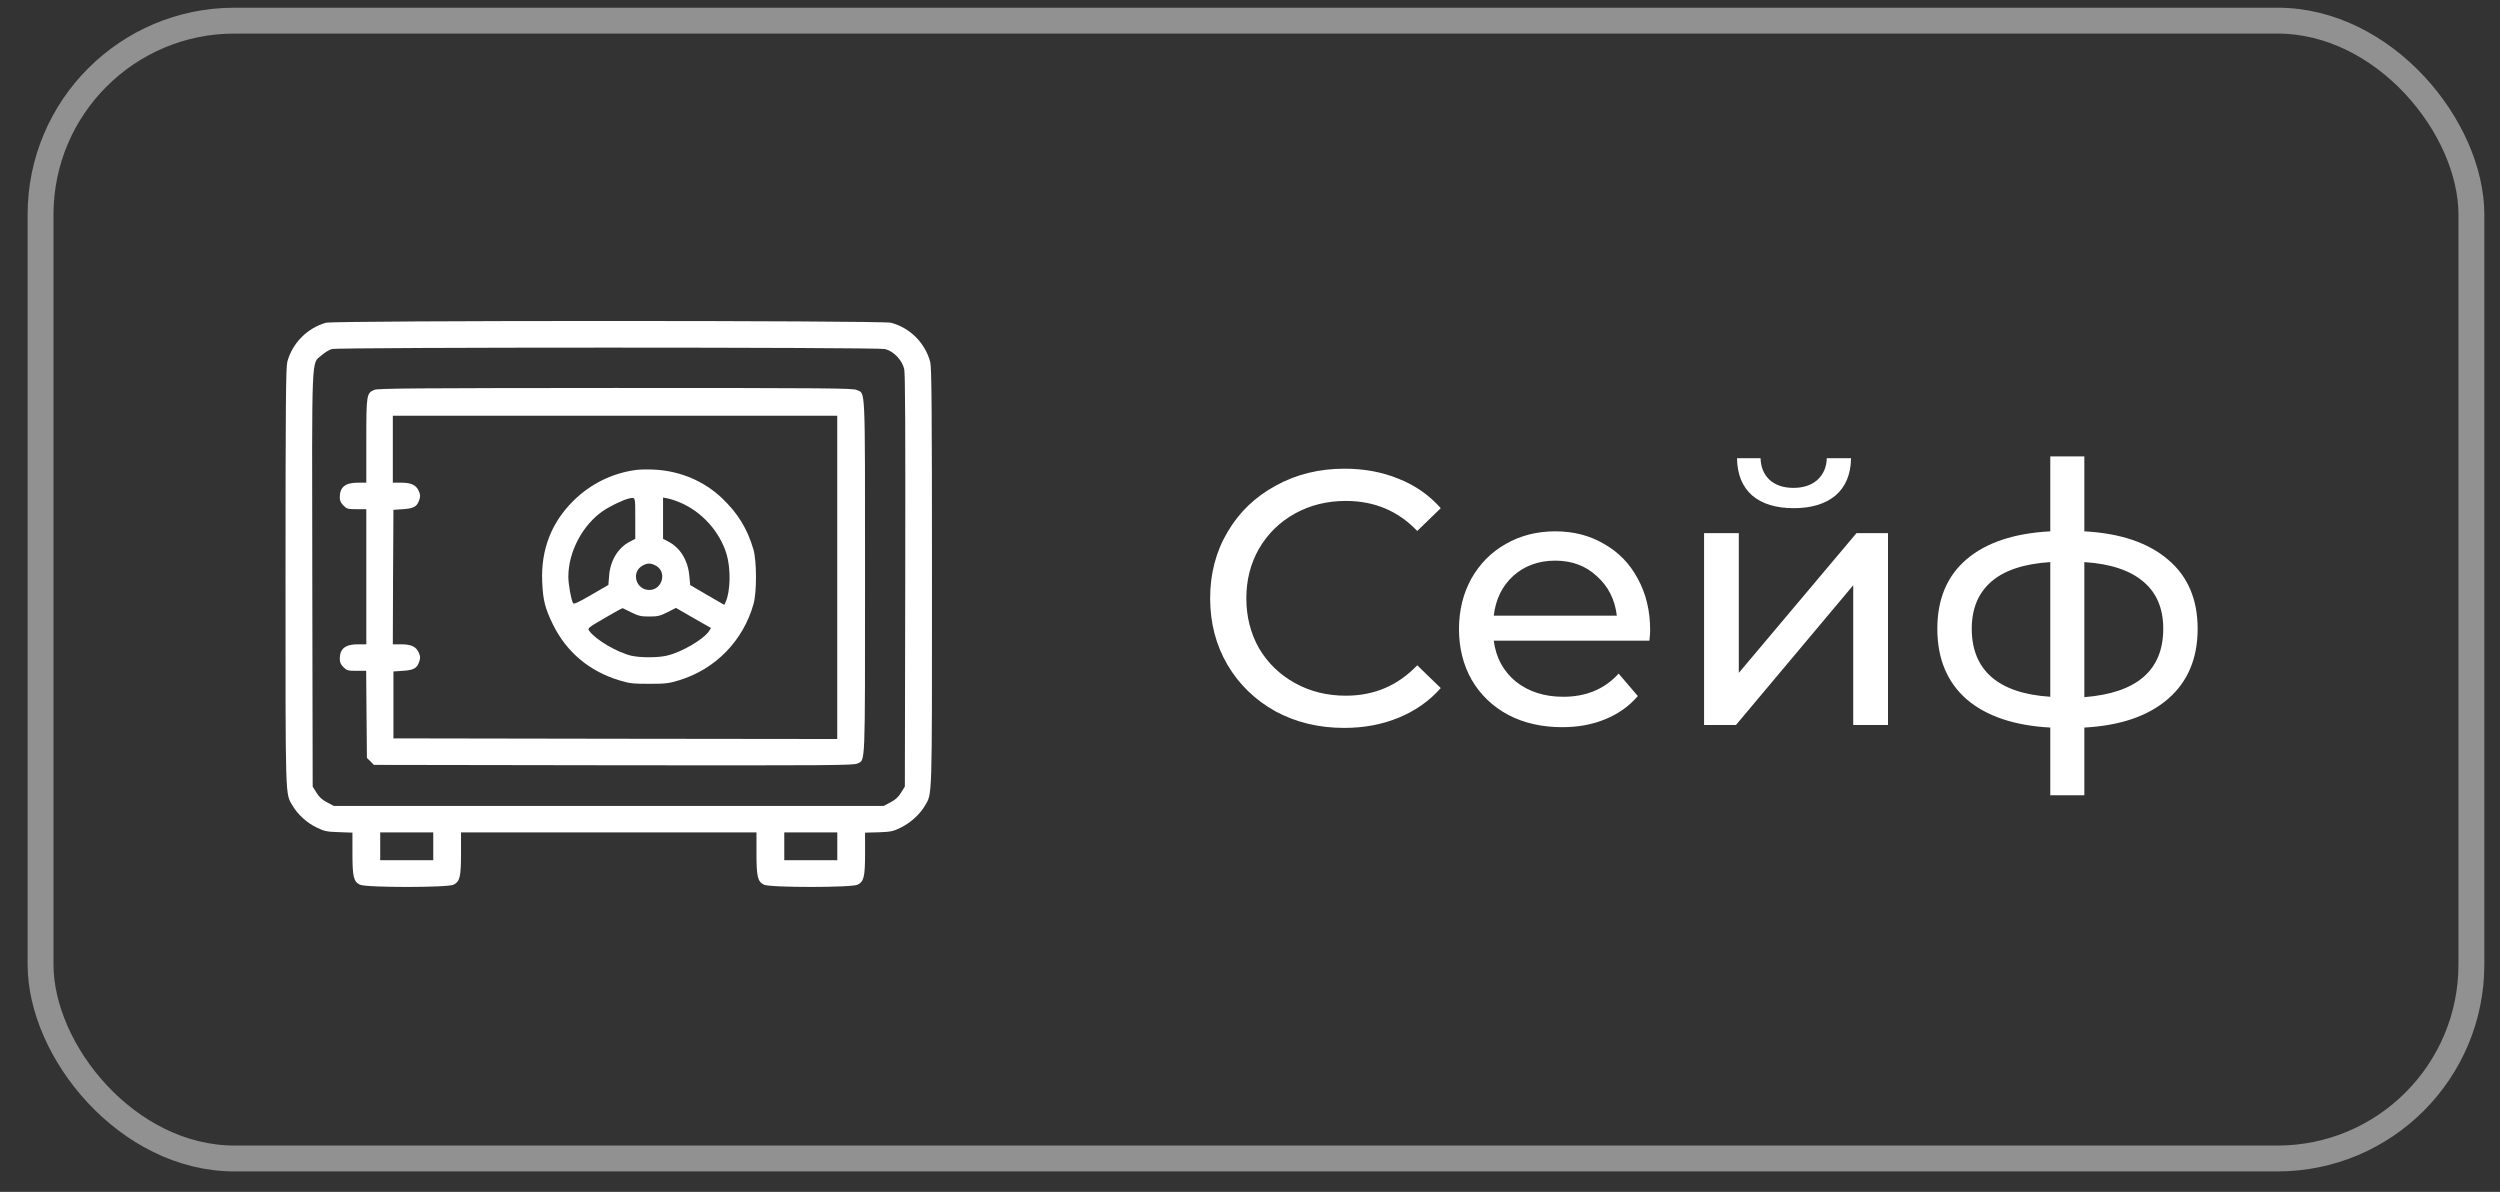 <?xml version="1.0" encoding="UTF-8"?> <svg xmlns="http://www.w3.org/2000/svg" width="86" height="41" viewBox="0 0 86 41" fill="none"><rect x="0" y="0" width="86" height="41" fill="#333333" stroke="none"/> <path d="M46.237 25.04C45.365 25.04 44.577 24.849 43.871 24.467C43.173 24.077 42.625 23.546 42.227 22.873C41.828 22.192 41.629 21.429 41.629 20.582C41.629 19.735 41.828 18.975 42.227 18.302C42.625 17.622 43.178 17.09 43.883 16.708C44.589 16.318 45.378 16.123 46.25 16.123C46.93 16.123 47.553 16.239 48.118 16.472C48.682 16.696 49.164 17.032 49.562 17.481L48.753 18.265C48.097 17.576 47.279 17.232 46.299 17.232C45.652 17.232 45.066 17.377 44.543 17.667C44.02 17.958 43.609 18.361 43.31 18.875C43.02 19.382 42.874 19.951 42.874 20.582C42.874 21.213 43.02 21.786 43.31 22.3C43.609 22.807 44.02 23.205 44.543 23.496C45.066 23.787 45.652 23.932 46.299 23.932C47.271 23.932 48.089 23.583 48.753 22.886L49.562 23.67C49.164 24.119 48.678 24.459 48.105 24.692C47.541 24.924 46.918 25.04 46.237 25.04ZM56.765 21.678C56.765 21.769 56.757 21.889 56.74 22.039H51.385C51.459 22.62 51.713 23.089 52.144 23.446C52.584 23.795 53.128 23.969 53.776 23.969C54.565 23.969 55.2 23.703 55.681 23.172L56.341 23.944C56.042 24.293 55.669 24.559 55.221 24.741C54.781 24.924 54.286 25.015 53.739 25.015C53.041 25.015 52.422 24.874 51.883 24.592C51.343 24.301 50.924 23.899 50.625 23.384C50.334 22.869 50.189 22.288 50.189 21.64C50.189 21.001 50.33 20.424 50.612 19.909C50.903 19.394 51.297 18.996 51.796 18.713C52.302 18.423 52.871 18.278 53.502 18.278C54.133 18.278 54.693 18.423 55.183 18.713C55.681 18.996 56.068 19.394 56.341 19.909C56.624 20.424 56.765 21.013 56.765 21.678ZM53.502 19.286C52.929 19.286 52.447 19.461 52.057 19.809C51.675 20.158 51.451 20.615 51.385 21.18H55.619C55.553 20.623 55.324 20.171 54.934 19.822C54.552 19.465 54.075 19.286 53.502 19.286ZM58.62 18.34H59.815V23.147L63.863 18.34H64.947V24.941H63.751V20.133L59.716 24.941H58.62V18.34ZM61.708 17.481C61.094 17.481 60.617 17.335 60.276 17.045C59.936 16.746 59.761 16.318 59.753 15.762H60.563C60.571 16.069 60.675 16.318 60.874 16.509C61.081 16.692 61.355 16.783 61.696 16.783C62.036 16.783 62.31 16.692 62.518 16.509C62.725 16.318 62.833 16.069 62.842 15.762H63.676C63.668 16.318 63.489 16.746 63.141 17.045C62.792 17.335 62.315 17.481 61.708 17.481ZM75.599 21.628C75.599 22.649 75.259 23.454 74.578 24.044C73.897 24.634 72.938 24.961 71.701 25.028V27.357H70.53V25.028C69.293 24.961 68.334 24.638 67.653 24.056C66.981 23.467 66.644 22.657 66.644 21.628C66.644 20.607 66.981 19.809 67.653 19.237C68.326 18.664 69.285 18.344 70.53 18.278V15.7H71.701V18.278C72.938 18.344 73.897 18.668 74.578 19.249C75.259 19.822 75.599 20.615 75.599 21.628ZM67.828 21.628C67.828 22.334 68.052 22.886 68.5 23.284C68.957 23.683 69.633 23.911 70.53 23.969V19.336C69.625 19.394 68.948 19.619 68.5 20.009C68.052 20.399 67.828 20.939 67.828 21.628ZM71.701 23.982C73.511 23.84 74.416 23.056 74.416 21.628C74.416 20.93 74.188 20.391 73.731 20.009C73.274 19.619 72.598 19.394 71.701 19.336V23.982Z" fill="white"></path> <rect opacity="0.8" x="1.395" y="0.71" width="83.621" height="39.142" rx="6.672" stroke="#A9A9A9" stroke-width="0.89"></rect> <path d="M11.212 11.103C10.573 11.281 10.052 11.807 9.883 12.45C9.835 12.632 9.822 13.905 9.822 19.839C9.822 27.679 9.809 27.275 10.069 27.723C10.248 28.022 10.556 28.305 10.89 28.465C11.16 28.596 11.233 28.613 11.659 28.626L12.124 28.643V29.356C12.124 30.16 12.163 30.325 12.38 30.433C12.576 30.537 15.408 30.537 15.603 30.433C15.82 30.325 15.859 30.16 15.859 29.352V28.635H20.941H26.023V29.352C26.023 30.16 26.062 30.325 26.279 30.433C26.475 30.537 29.307 30.537 29.502 30.433C29.719 30.325 29.758 30.16 29.758 29.356V28.643L30.227 28.631C30.657 28.613 30.723 28.6 30.996 28.465C31.326 28.3 31.639 28.018 31.813 27.723C32.073 27.275 32.06 27.679 32.06 19.839C32.06 14.001 32.047 12.632 32 12.454C31.826 11.798 31.305 11.277 30.653 11.103C30.34 11.021 11.516 11.021 11.212 11.103ZM30.445 12.007C30.744 12.081 31.035 12.389 31.105 12.697C31.14 12.871 31.148 14.743 31.14 19.995L31.127 27.058L30.996 27.267C30.901 27.423 30.801 27.514 30.631 27.601L30.401 27.723H20.941H11.481L11.251 27.601C11.082 27.514 10.982 27.423 10.886 27.267L10.756 27.058L10.743 19.952C10.73 11.942 10.708 12.537 11.06 12.224C11.168 12.128 11.329 12.028 11.42 12.007C11.668 11.942 30.18 11.942 30.445 12.007ZM14.904 29.113V29.59H13.992H13.079V29.113V28.635H13.992H14.904V29.113ZM28.803 29.113V29.59H27.891H26.979V29.113V28.635H27.891H28.803V29.113Z" fill="white"></path> <path d="M12.874 13.411C12.609 13.524 12.601 13.576 12.601 15.17V16.604H12.314C11.875 16.604 11.688 16.756 11.688 17.108C11.688 17.221 11.723 17.299 11.814 17.39C11.932 17.507 11.966 17.516 12.271 17.516H12.601V19.84V22.164H12.314C11.875 22.164 11.688 22.316 11.688 22.668C11.688 22.781 11.723 22.859 11.814 22.95C11.932 23.067 11.966 23.076 12.271 23.076H12.596L12.609 24.575L12.622 26.073L12.744 26.19L12.861 26.312L21.118 26.325C28.553 26.334 29.383 26.329 29.5 26.264C29.77 26.125 29.757 26.481 29.757 19.835C29.757 13.116 29.774 13.559 29.474 13.415C29.344 13.355 28.514 13.346 21.17 13.346C14.316 13.35 12.992 13.359 12.874 13.411ZM28.801 19.862V25.422L21.17 25.413L13.534 25.4V24.249V23.098L13.864 23.076C14.238 23.05 14.347 22.989 14.425 22.75C14.464 22.637 14.46 22.572 14.407 22.455C14.32 22.246 14.147 22.164 13.795 22.164H13.513L13.521 19.849L13.534 17.538L13.864 17.516C14.238 17.49 14.347 17.429 14.425 17.19C14.464 17.077 14.46 17.012 14.407 16.895C14.32 16.686 14.147 16.604 13.795 16.604H13.513V15.453V14.302H21.157H28.801V19.862Z" fill="white"></path> <path d="M21.857 16.169C21.058 16.282 20.32 16.642 19.738 17.215C18.973 17.963 18.604 18.905 18.652 20.009C18.678 20.647 18.747 20.921 19.025 21.49C19.494 22.437 20.276 23.093 21.31 23.405C21.657 23.51 21.77 23.523 22.331 23.523C22.891 23.523 23.004 23.51 23.352 23.405C24.611 23.023 25.567 22.042 25.923 20.773C26.036 20.365 26.032 19.301 25.919 18.905C25.71 18.189 25.385 17.659 24.833 17.133C24.212 16.547 23.404 16.203 22.522 16.156C22.309 16.143 22.009 16.147 21.857 16.169ZM21.853 17.832V18.536L21.653 18.64C21.253 18.853 20.993 19.288 20.954 19.805L20.928 20.122L20.337 20.465C19.872 20.734 19.738 20.795 19.712 20.747C19.646 20.63 19.551 20.1 19.551 19.839C19.551 18.975 20.05 18.041 20.763 17.563C20.997 17.407 21.432 17.198 21.614 17.155C21.866 17.094 21.853 17.064 21.853 17.832ZM23.391 17.285C24.147 17.602 24.768 18.297 24.998 19.075C25.141 19.566 25.128 20.33 24.968 20.695L24.915 20.808L24.329 20.469L23.743 20.126L23.712 19.8C23.664 19.279 23.404 18.853 23.009 18.64L22.809 18.536V17.824V17.116L22.969 17.146C23.061 17.163 23.252 17.224 23.391 17.285ZM22.552 19.453C22.956 19.661 22.791 20.295 22.335 20.295C21.883 20.295 21.701 19.7 22.088 19.466C22.253 19.366 22.379 19.361 22.552 19.453ZM21.723 21.069C21.966 21.19 22.053 21.208 22.335 21.208C22.626 21.208 22.704 21.19 22.961 21.06L23.252 20.912L23.855 21.26L24.459 21.603L24.39 21.711C24.203 21.994 23.439 22.441 22.939 22.554C22.635 22.628 22.031 22.628 21.723 22.558C21.232 22.446 20.476 21.998 20.267 21.698C20.207 21.611 20.228 21.594 20.802 21.26C21.128 21.069 21.406 20.916 21.419 20.921C21.432 20.925 21.566 20.99 21.723 21.069Z" fill="white"></path> </svg> 